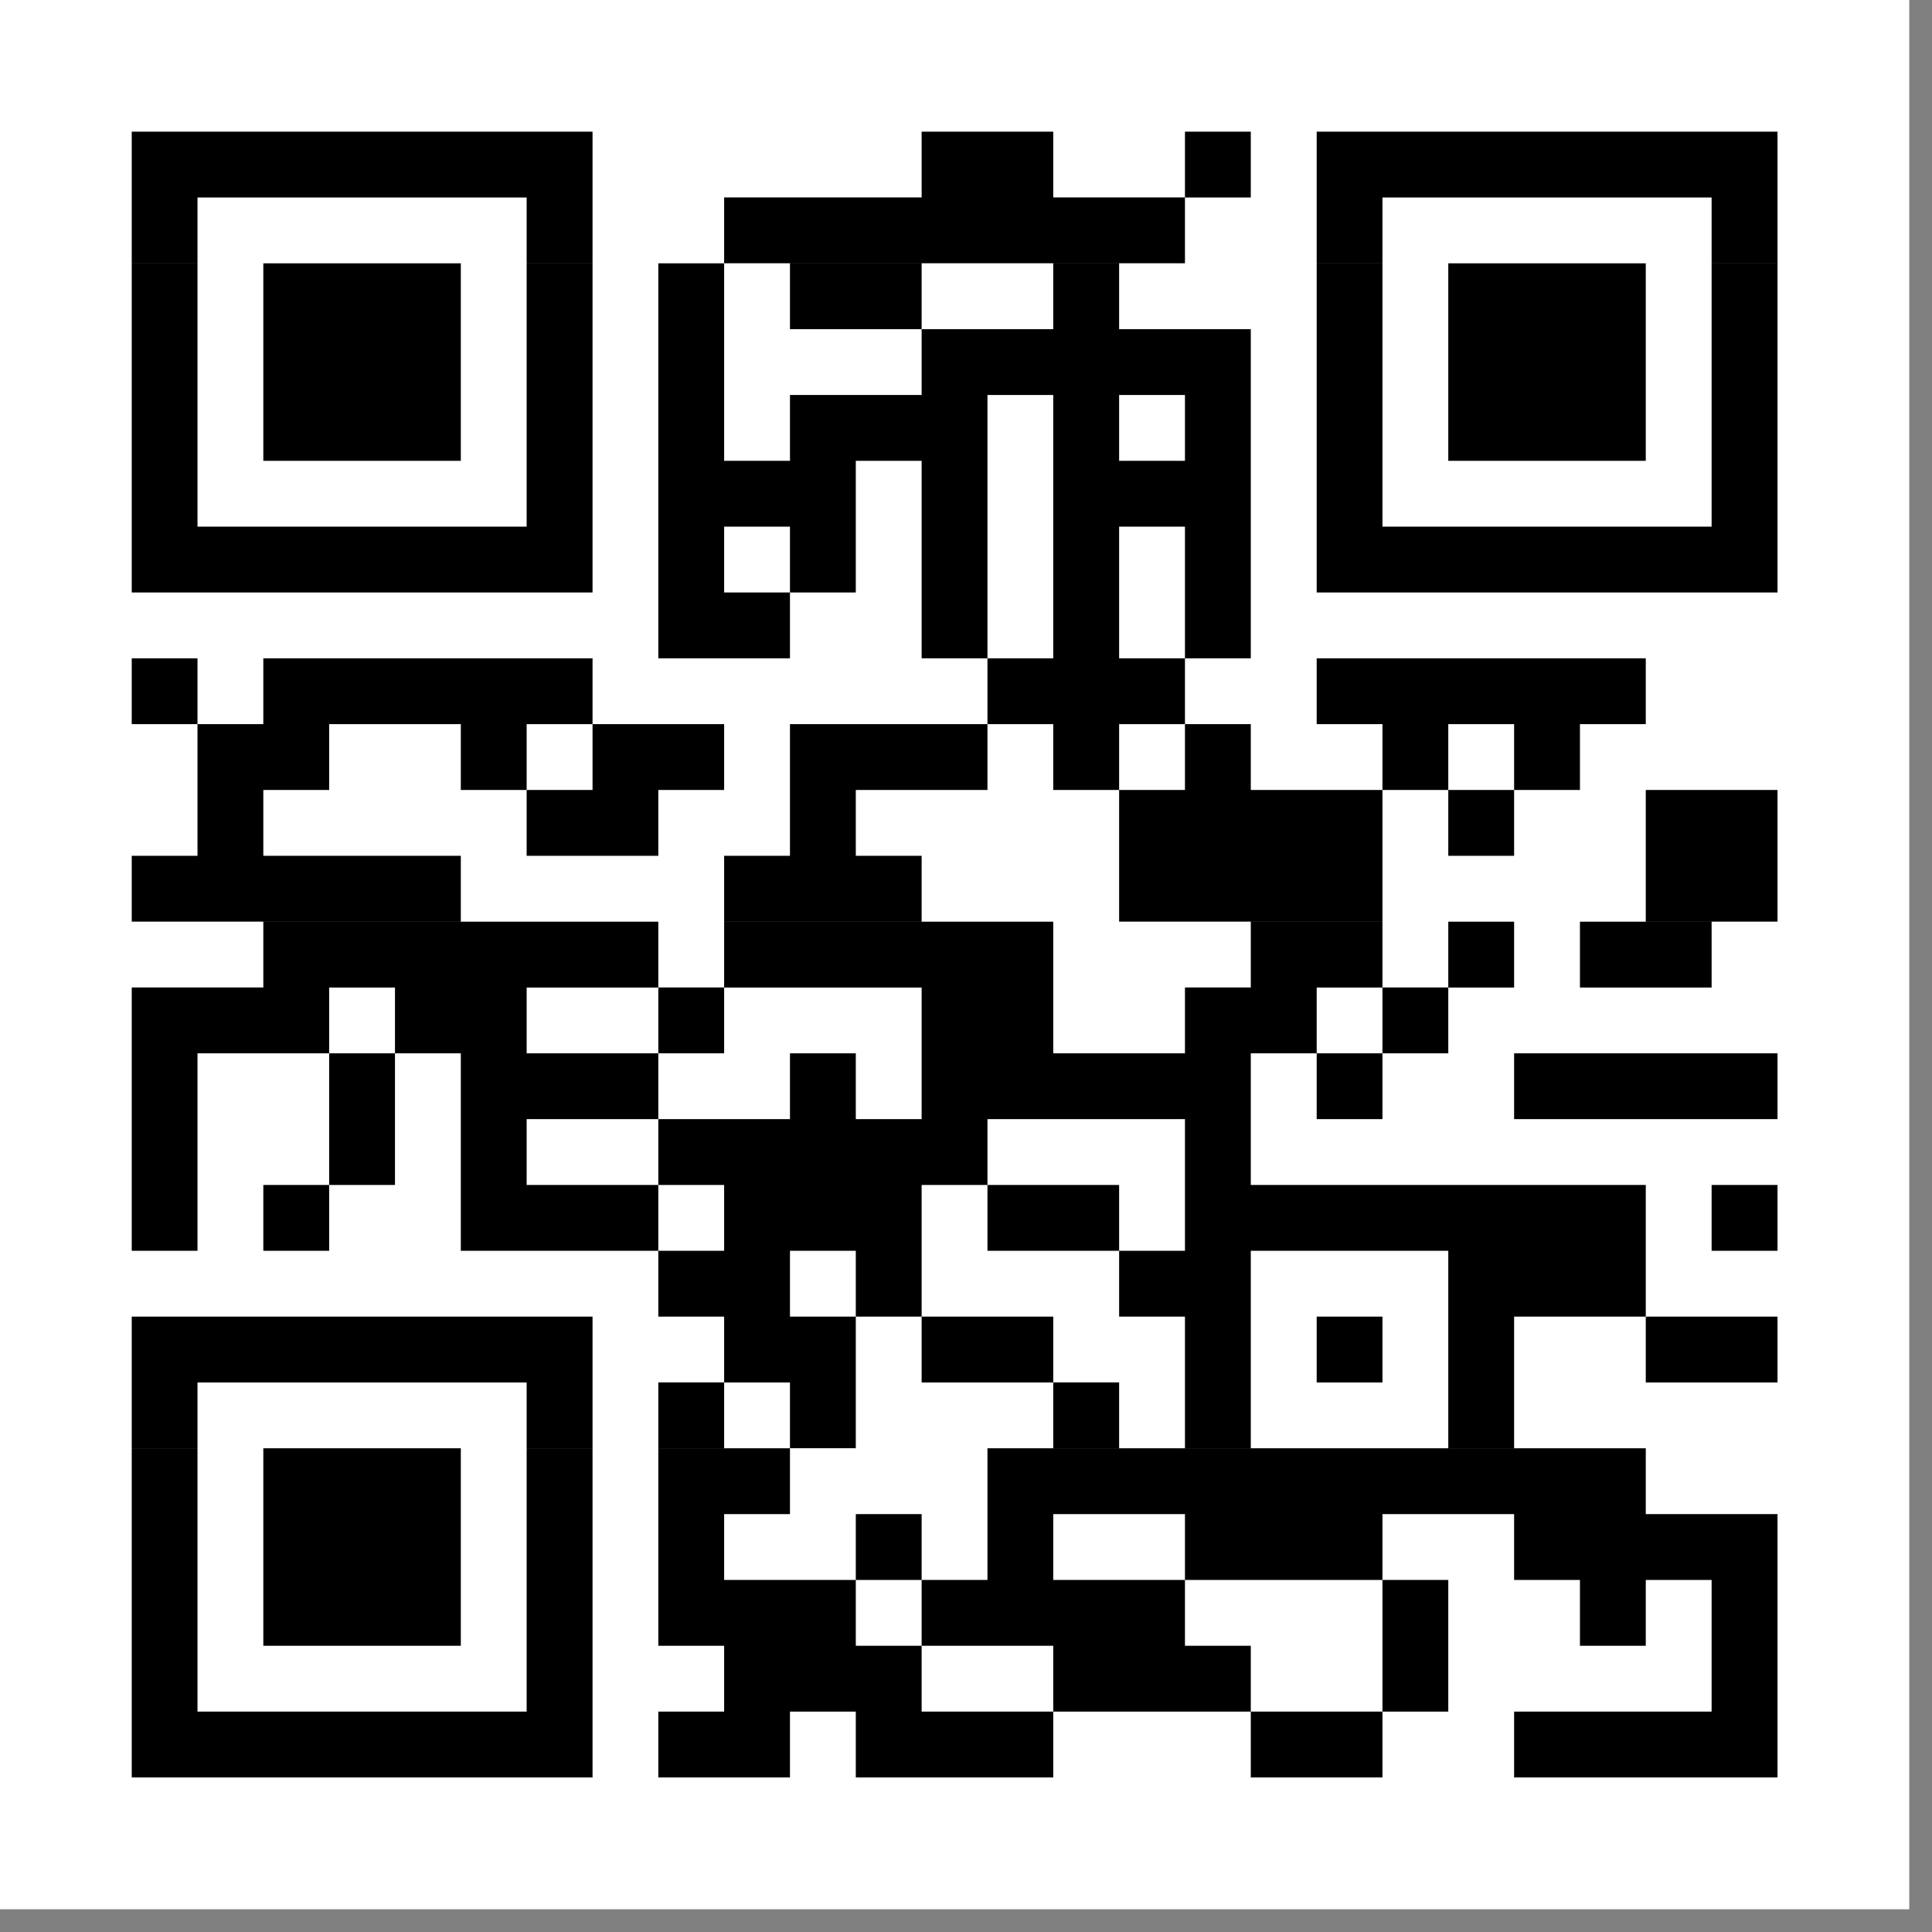 <svg xmlns="http://www.w3.org/2000/svg" xmlns:xlink="http://www.w3.org/1999/xlink" width="135" zoomAndPan="magnify" viewBox="0 0 101.25 101.25" height="135" preserveAspectRatio="xMidYMid meet" version="1.0"><rect x="0" y="0" width="101.25" height="101.25" fill="#808080" stroke="none"/><defs><clipPath id="769075240c"><path d="M 0 0 L 100.059 0 L 100.059 100.059 L 0 100.059 Z M 0 0 " clip-rule="nonzero"/></clipPath></defs><g clip-path="url(#769075240c)"><path fill="#ffffff" d="M 0 0 L 100.059 0 L 100.059 100.059 L 0 100.059 Z M 0 0 " fill-opacity="1" fill-rule="nonzero"/></g><path stroke-linecap="butt" transform="matrix(3.45, 0, 0, 3.45, 0, 0)" fill-opacity="1" fill="#ffffff" fill-rule="nonzero" stroke-linejoin="miter" d="M 2.001 2.5 L 9.001 2.5 M 14 2.5 L 15.999 2.5 M 18 2.5 L 19 2.5 M 20.001 2.5 L 27.001 2.5 M 2.001 3.499 L 3 3.499 M 8 3.499 L 9.001 3.499 M 11 3.499 L 18 3.499 M 20.001 3.499 L 21 3.499 M 26 3.499 L 27.001 3.499 M 2.001 4.5 L 3 4.5 M 4 4.5 L 7 4.5 M 8 4.5 L 9.001 4.5 M 10 4.5 L 11 4.5 M 12 4.5 L 14 4.5 M 15.999 4.5 L 17 4.5 M 20.001 4.5 L 21 4.5 M 22 4.5 L 25 4.5 M 26 4.5 L 27.001 4.5 M 2.001 5.5 L 3 5.5 M 4 5.5 L 7 5.5 M 8 5.5 L 9.001 5.5 M 10 5.5 L 11 5.5 M 14 5.5 L 19 5.5 M 20.001 5.5 L 21 5.5 M 22 5.5 L 25 5.5 M 26 5.5 L 27.001 5.5 M 2.001 6.5 L 3 6.5 M 4 6.5 L 7 6.5 M 8 6.5 L 9.001 6.5 M 10 6.5 L 11 6.5 M 12 6.5 L 15 6.5 M 15.999 6.5 L 17 6.5 M 18 6.5 L 19 6.5 M 20.001 6.5 L 21 6.5 M 22 6.5 L 25 6.5 M 26 6.5 L 27.001 6.5 M 2.001 7.5 L 3 7.5 M 8 7.5 L 9.001 7.5 M 10 7.5 L 13 7.5 M 14 7.5 L 15 7.5 M 15.999 7.5 L 19 7.5 M 20.001 7.5 L 21 7.5 M 26 7.5 L 27.001 7.5 M 2.001 8.5 L 9.001 8.5 M 10 8.5 L 11 8.5 M 12 8.5 L 13 8.5 M 14 8.5 L 15 8.5 M 15.999 8.5 L 17 8.5 M 18 8.5 L 19 8.5 M 20.001 8.5 L 27.001 8.5 M 10 9.5 L 12 9.5 M 14 9.5 L 15 9.5 M 15.999 9.5 L 17 9.5 M 18 9.5 L 19 9.5 M 2.001 10.5 L 3 10.5 M 4 10.5 L 9.001 10.5 M 15 10.5 L 18 10.5 M 20.001 10.5 L 25 10.5 M 3 11.5 L 5 11.5 M 7 11.5 L 8 11.5 M 9.001 11.5 L 11 11.5 M 12 11.5 L 15 11.5 M 15.999 11.5 L 17 11.5 M 18 11.5 L 19 11.5 M 21 11.5 L 22 11.5 M 23 11.5 L 24 11.5 M 3 12.5 L 4 12.5 M 8 12.5 L 10 12.5 M 12 12.5 L 13 12.5 M 17 12.5 L 21 12.5 M 22 12.5 L 23 12.5 M 25 12.5 L 27.001 12.5 M 2.001 13.5 L 7 13.5 M 11 13.5 L 14 13.5 M 17 13.5 L 21 13.5 M 25 13.5 L 27.001 13.5 M 4 14.501 L 10 14.501 M 11 14.501 L 15.999 14.501 M 19 14.501 L 21 14.501 M 22 14.501 L 23 14.501 M 24 14.501 L 26 14.501 M 2.001 15.5 L 5 15.5 M 6 15.5 L 8 15.5 M 10 15.5 L 11 15.5 M 14 15.5 L 15.999 15.5 M 18 15.5 L 20.001 15.5 M 21 15.5 L 22 15.5 M 2.001 16.5 L 3 16.5 M 5 16.5 L 6 16.5 M 7 16.5 L 10 16.5 M 12 16.5 L 13 16.5 M 14 16.5 L 19 16.5 M 20.001 16.5 L 21 16.5 M 23 16.5 L 27.001 16.5 M 2.001 17.5 L 3 17.5 M 5 17.5 L 6 17.5 M 7 17.5 L 8 17.5 M 10 17.5 L 15 17.5 M 18 17.5 L 19 17.5 M 2.001 18.5 L 3 18.5 M 4 18.5 L 5 18.5 M 7 18.5 L 10 18.5 M 11 18.5 L 14 18.5 M 15 18.5 L 17 18.5 M 18 18.5 L 25 18.5 M 26 18.5 L 27.001 18.5 M 10 19.5 L 12 19.5 M 13 19.5 L 14 19.5 M 17 19.5 L 19 19.5 M 22 19.5 L 25 19.5 M 2.001 20.5 L 9.001 20.5 M 11 20.5 L 13 20.5 M 14 20.5 L 15.999 20.5 M 18 20.5 L 19 20.5 M 20.001 20.5 L 21 20.5 M 22 20.5 L 23 20.5 M 25 20.5 L 27.001 20.5 M 2.001 21.499 L 3 21.499 M 8 21.499 L 9.001 21.499 M 10 21.499 L 11 21.499 M 12 21.499 L 13 21.499 M 15.999 21.499 L 17 21.499 M 18 21.499 L 19 21.499 M 22 21.499 L 23 21.499 M 2.001 22.5 L 3 22.5 M 4 22.5 L 7 22.5 M 8 22.5 L 9.001 22.5 M 10 22.5 L 12 22.5 M 15 22.5 L 25 22.5 M 2.001 23.5 L 3 23.5 M 4 23.5 L 7 23.5 M 8 23.5 L 9.001 23.5 M 10 23.5 L 11 23.5 M 13 23.5 L 14 23.5 M 15 23.5 L 15.999 23.5 M 18 23.5 L 21 23.5 M 23 23.5 L 27.001 23.5 M 2.001 24.5 L 3 24.5 M 4 24.5 L 7 24.5 M 8 24.5 L 9.001 24.5 M 10 24.5 L 13 24.5 M 14 24.5 L 18 24.5 M 21 24.5 L 22 24.5 M 24 24.5 L 25 24.5 M 26 24.5 L 27.001 24.5 M 2.001 25.5 L 3 25.5 M 8 25.5 L 9.001 25.5 M 11 25.5 L 14 25.5 M 15.999 25.5 L 19 25.5 M 21 25.5 L 22 25.5 M 26 25.5 L 27.001 25.5 M 2.001 26.5 L 9.001 26.5 M 10 26.5 L 12 26.5 M 13 26.5 L 15.999 26.5 M 19 26.5 L 21 26.5 M 23 26.5 L 27.001 26.5 " stroke="#000000" stroke-width="1" stroke-opacity="1" stroke-miterlimit="4"/></svg>